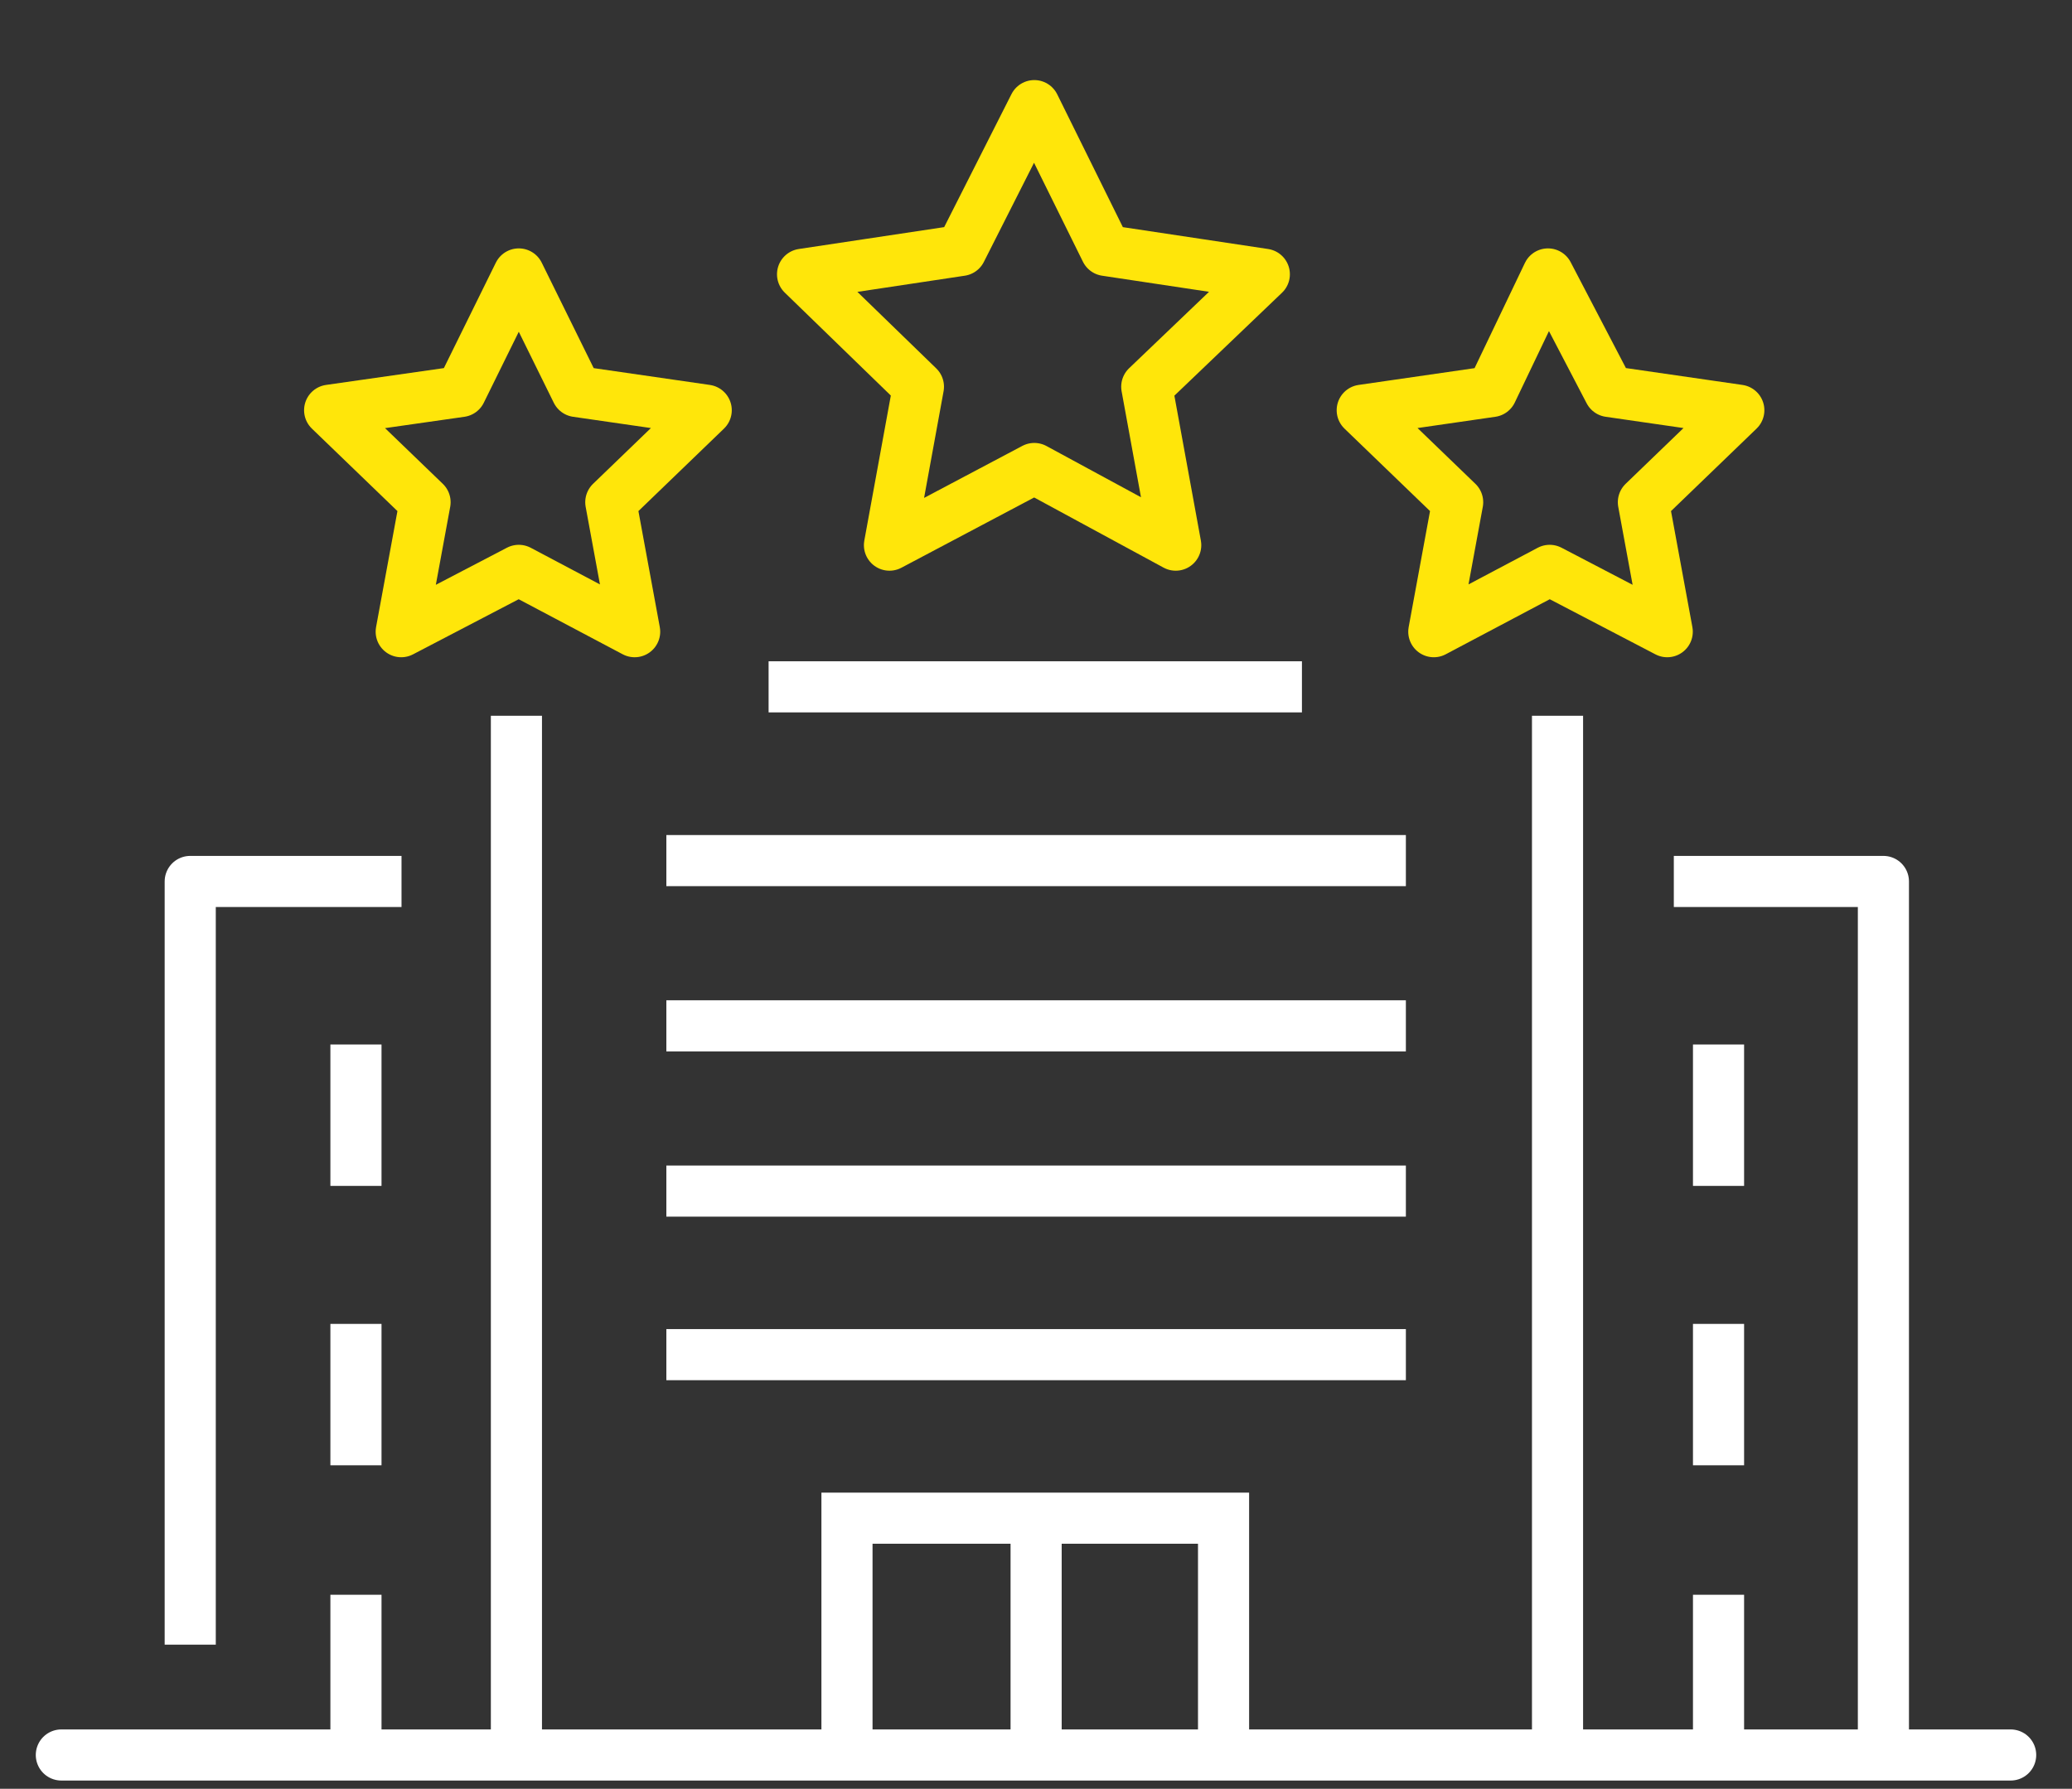 <?xml version="1.0" encoding="utf-8"?>
<!-- Generator: $$$/GeneralStr/196=Adobe Illustrator 27.6.0, SVG Export Plug-In . SVG Version: 6.00 Build 0)  -->
<svg version="1.1" id="Layer_1" xmlns="http://www.w3.org/2000/svg" xmlns:xlink="http://www.w3.org/1999/xlink" x="0px" y="0px"
	 viewBox="0 0 121.6 105" style="enable-background:new 0 0 121.6 105;" xml:space="preserve">
<rect x="0" y="0" width="121.6" height="105" fill="#333333" stroke="none"/>
<style type="text/css">
	.st0{fill:none;stroke:#FFFFFF;stroke-width:3;stroke-linecap:round;stroke-linejoin:round;stroke-miterlimit:10;}
	.st1{fill:none;stroke:#FFFFFF;stroke-width:3;stroke-linejoin:round;stroke-miterlimit:10;}
	.st2{fill:none;stroke:#FFFFFF;stroke-width:3;stroke-miterlimit:10;}
	.st3{fill:none;stroke:#FFE60A;stroke-width:3;stroke-linejoin:round;stroke-miterlimit:10;}
</style>
<g id="building" transform="translate(0.3 0.3)">
	<g id="Gruppe_566" transform="translate(1.2 35.317)">
		<line id="Linie_190" class="st0" x1="2.1" y1="67.4" x2="116.5" y2="67.4"/>
		<g id="Gruppe_563" transform="translate(7.564 11.424)">
			<g id="Gruppe_559">
				<g id="Gruppe_558">
					<path id="Pfad_1177" class="st1" d="M2.1,49.5V4.7h12.4"/>
					<g id="Gruppe_557" transform="translate(9.726 9.571)">
						<line id="Linie_191" class="st2" x1="2.1" y1="21.1" x2="2.1" y2="29.4"/>
						<line id="Linie_192" class="st2" x1="2.1" y1="4.7" x2="2.1" y2="13"/>
						<line id="Linie_193" class="st2" x1="2.1" y1="37" x2="2.1" y2="46.1"/>
					</g>
				</g>
			</g>
			<g id="Gruppe_562" transform="translate(87.068)">
				<g id="Gruppe_561">
					<path id="Pfad_1178" class="st1" d="M14.4,55V4.7H2.1"/>
					<g id="Gruppe_560" transform="translate(2.624 9.571)">
						<line id="Linie_194" class="st2" x1="2.1" y1="21.1" x2="2.1" y2="29.4"/>
						<line id="Linie_195" class="st2" x1="2.1" y1="4.7" x2="2.1" y2="13"/>
						<line id="Linie_196" class="st2" x1="2.1" y1="37" x2="2.1" y2="46.1"/>
					</g>
				</g>
			</g>
		</g>
		<g id="Gruppe_565" transform="translate(26.707)">
			<line id="Linie_197" class="st2" x1="10.9" y1="14.9" x2="54.3" y2="14.9"/>
			<line id="Linie_198" class="st2" x1="16.9" y1="4.7" x2="48.2" y2="4.7"/>
			<line id="Linie_199" class="st2" x1="10.9" y1="43.9" x2="54.3" y2="43.9"/>
			<line id="Linie_200" class="st2" x1="10.9" y1="34.3" x2="54.3" y2="34.3"/>
			<line id="Linie_201" class="st2" x1="10.9" y1="24.6" x2="54.3" y2="24.6"/>
			<g id="Gruppe_564" transform="translate(0 1.698)">
				<line id="Linie_202" class="st1" x1="63.2" y1="4.7" x2="63.2" y2="65.4"/>
				<line id="Linie_203" class="st1" x1="2.1" y1="65.4" x2="2.1" y2="4.7"/>
			</g>
			<path id="Pfad_1179" class="st2" d="M21.5,67.4V53.5h22.1v13.9"/>
			<line id="Linie_204" class="st2" x1="32.6" y1="54" x2="32.6" y2="66.8"/>
		</g>
	</g>
	<path id="Pfad_1180" class="st3" d="M60.4,5.9l4.2,8.5l9.3,1.4L67,22.4l1.7,9.3l-8.3-4.5l-8.5,4.5l1.7-9.3l-6.8-6.6l9.3-1.4
		L60.4,5.9z"/>
	<g id="Gruppe_567" transform="translate(16.946 11.08)">
		<path id="Pfad_1181" class="st3" d="M13.2,4.7l3.4,6.9l7.6,1.1l-5.6,5.4l1.4,7.6l-6.8-3.6l-6.9,3.6l1.4-7.6l-5.6-5.4l7.7-1.1
			L13.2,4.7z"/>
		<path id="Pfad_1182" class="st3" d="M73.6,4.7l3.6,6.9l7.6,1.1l-5.6,5.4l1.4,7.6l-6.9-3.6l-6.8,3.6l1.4-7.6l-5.6-5.4l7.6-1.1
			L73.6,4.7z"/>
	</g>
</g>
</svg>
